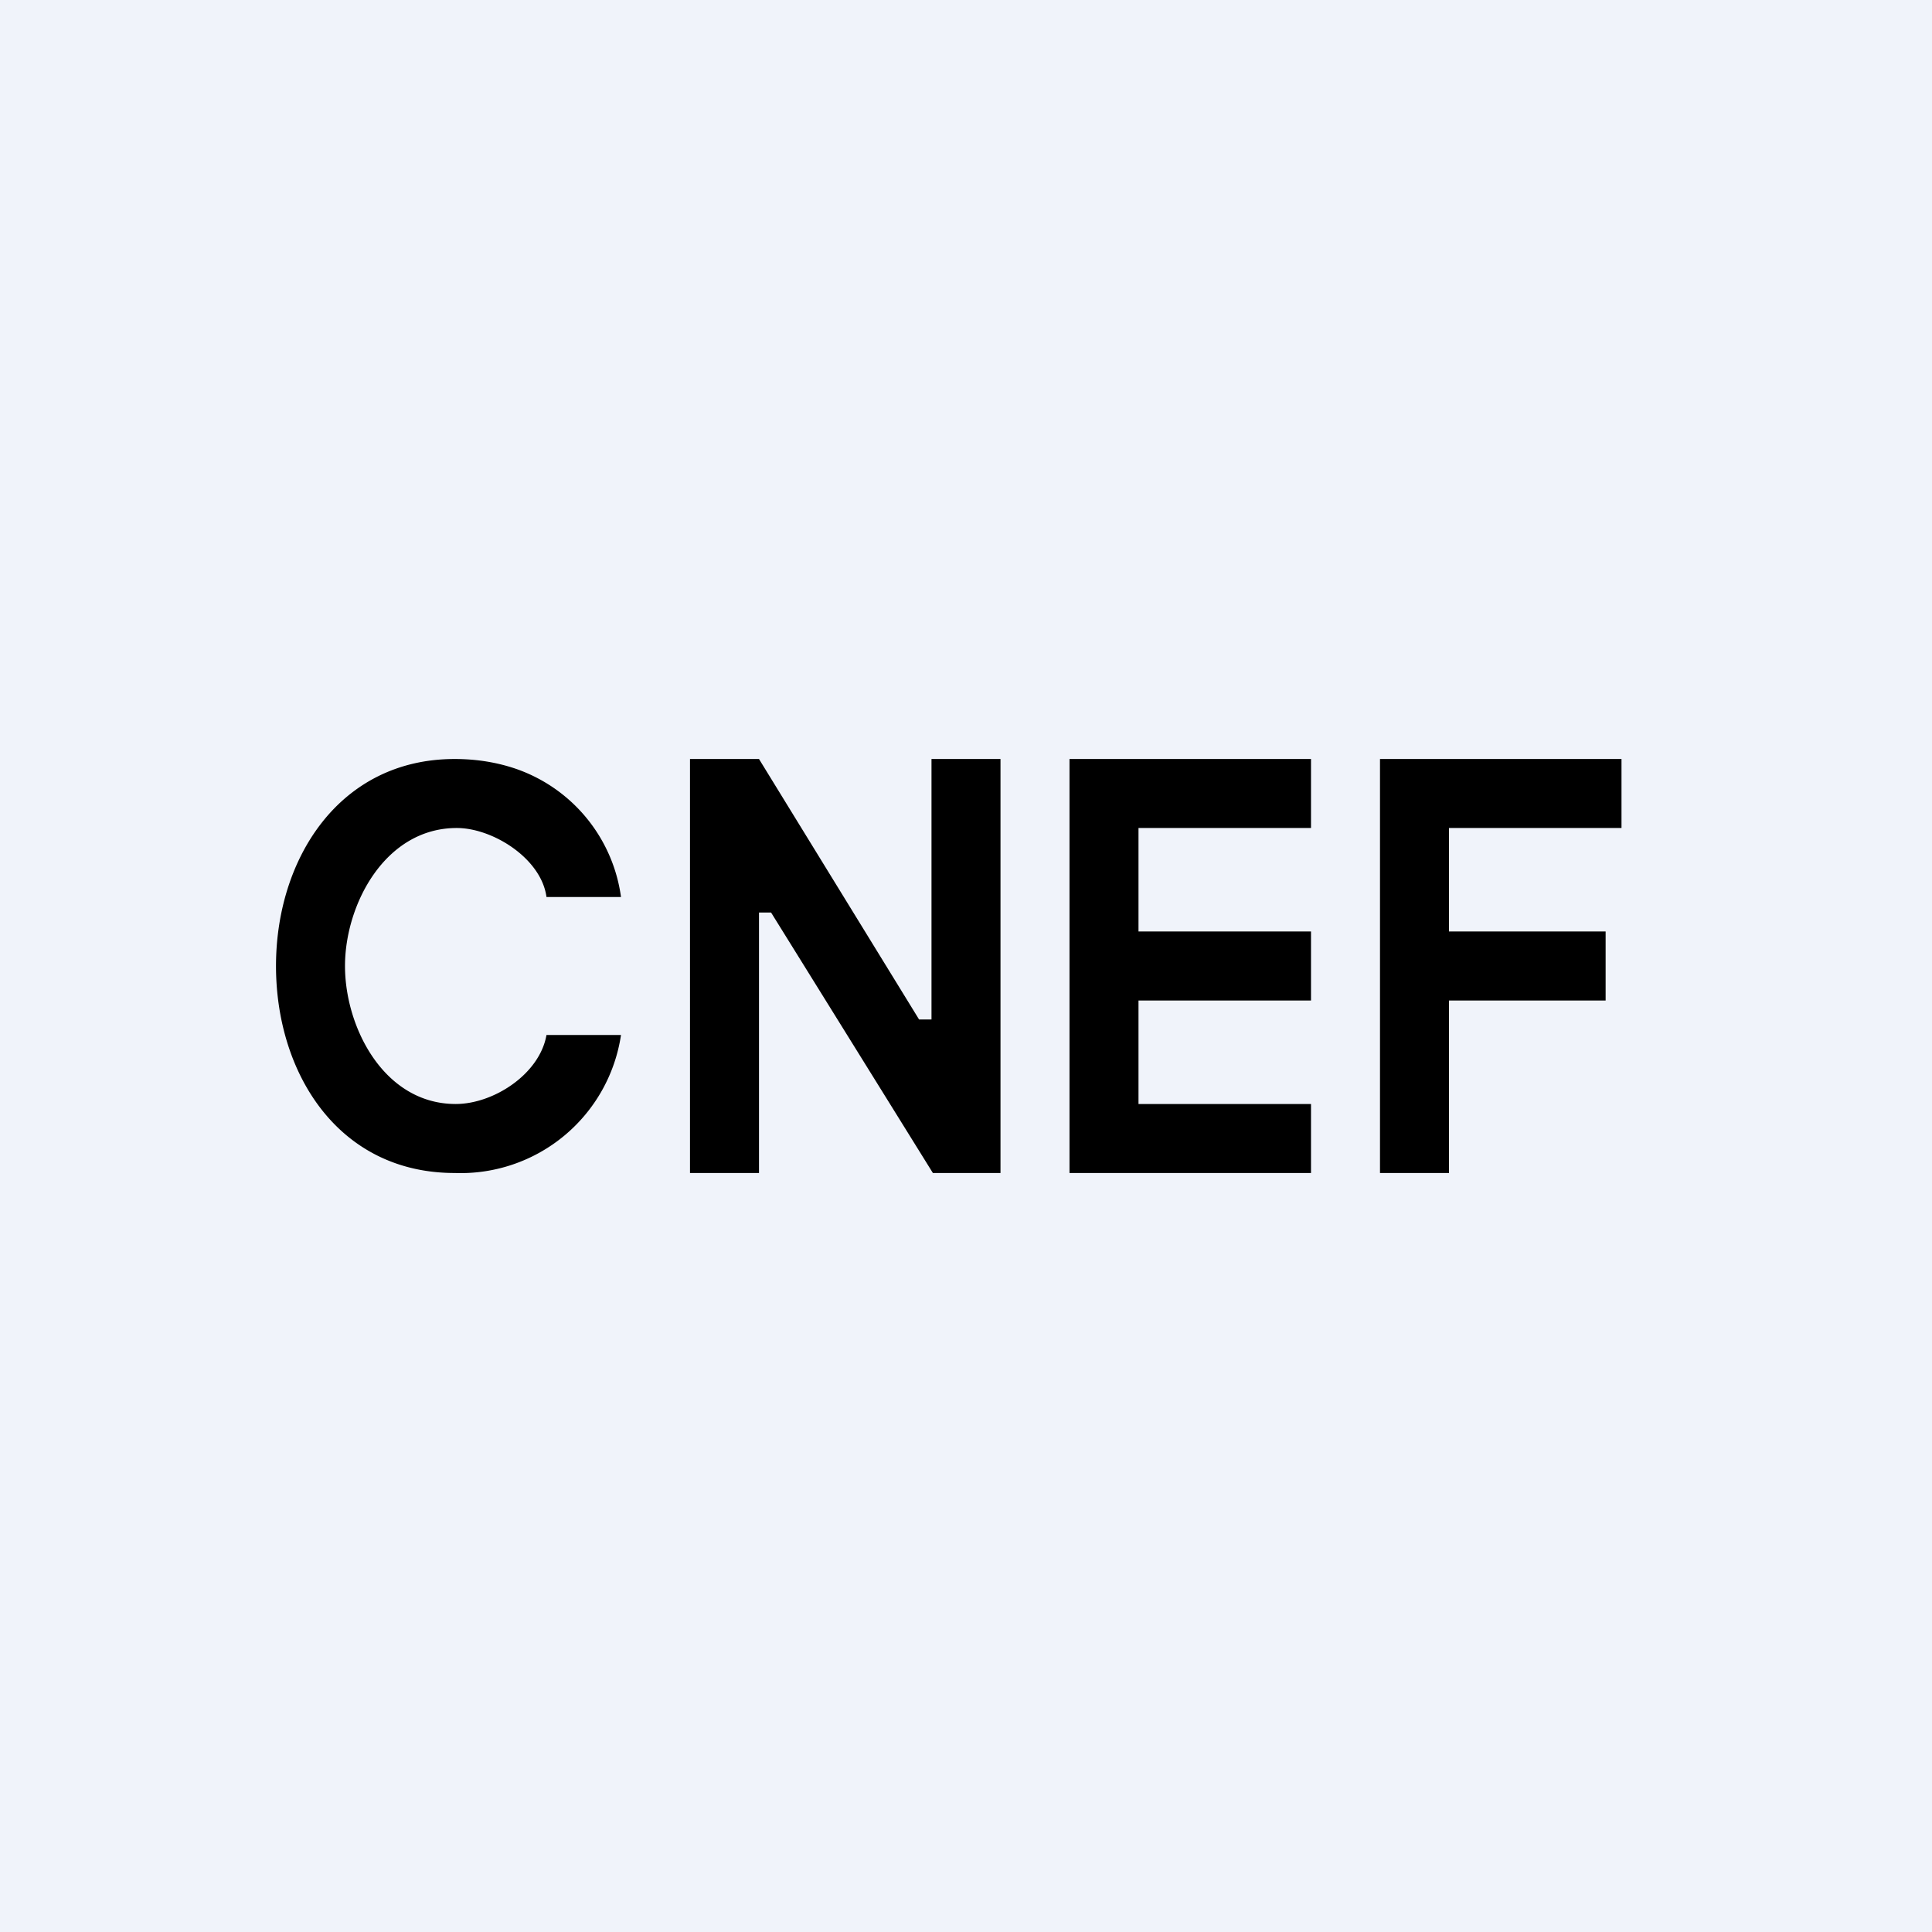 <!-- by TradingView --><svg width="56" height="56" viewBox="0 0 56 56" xmlns="http://www.w3.org/2000/svg"><path fill="#F0F3FA" d="M0 0h56v56H0z"/><path d="M40 34V22h7v2h-5v3h4.54v2H42v5h-2ZM31 34V22h7v2h-5v3h5v2h-5v3h5v2h-7ZM29 22v12h-1.96l-4.69-7.55H22V34h-2V22h2l4.64 7.55H27V22h2ZM18 26h-2.16c-.15-1.12-1.56-2-2.6-2-2.08 0-3.24 2.22-3.24 4 0 1.78 1.13 4 3.21 4 1.09 0 2.43-.86 2.63-2H18a4.7 4.7 0 0 1-4.82 4C9.8 34 8 31.1 8 28s1.83-6 5.18-6c.64 0 1.24.1 1.79.29A4.59 4.59 0 0 1 18 26Z"/></svg>